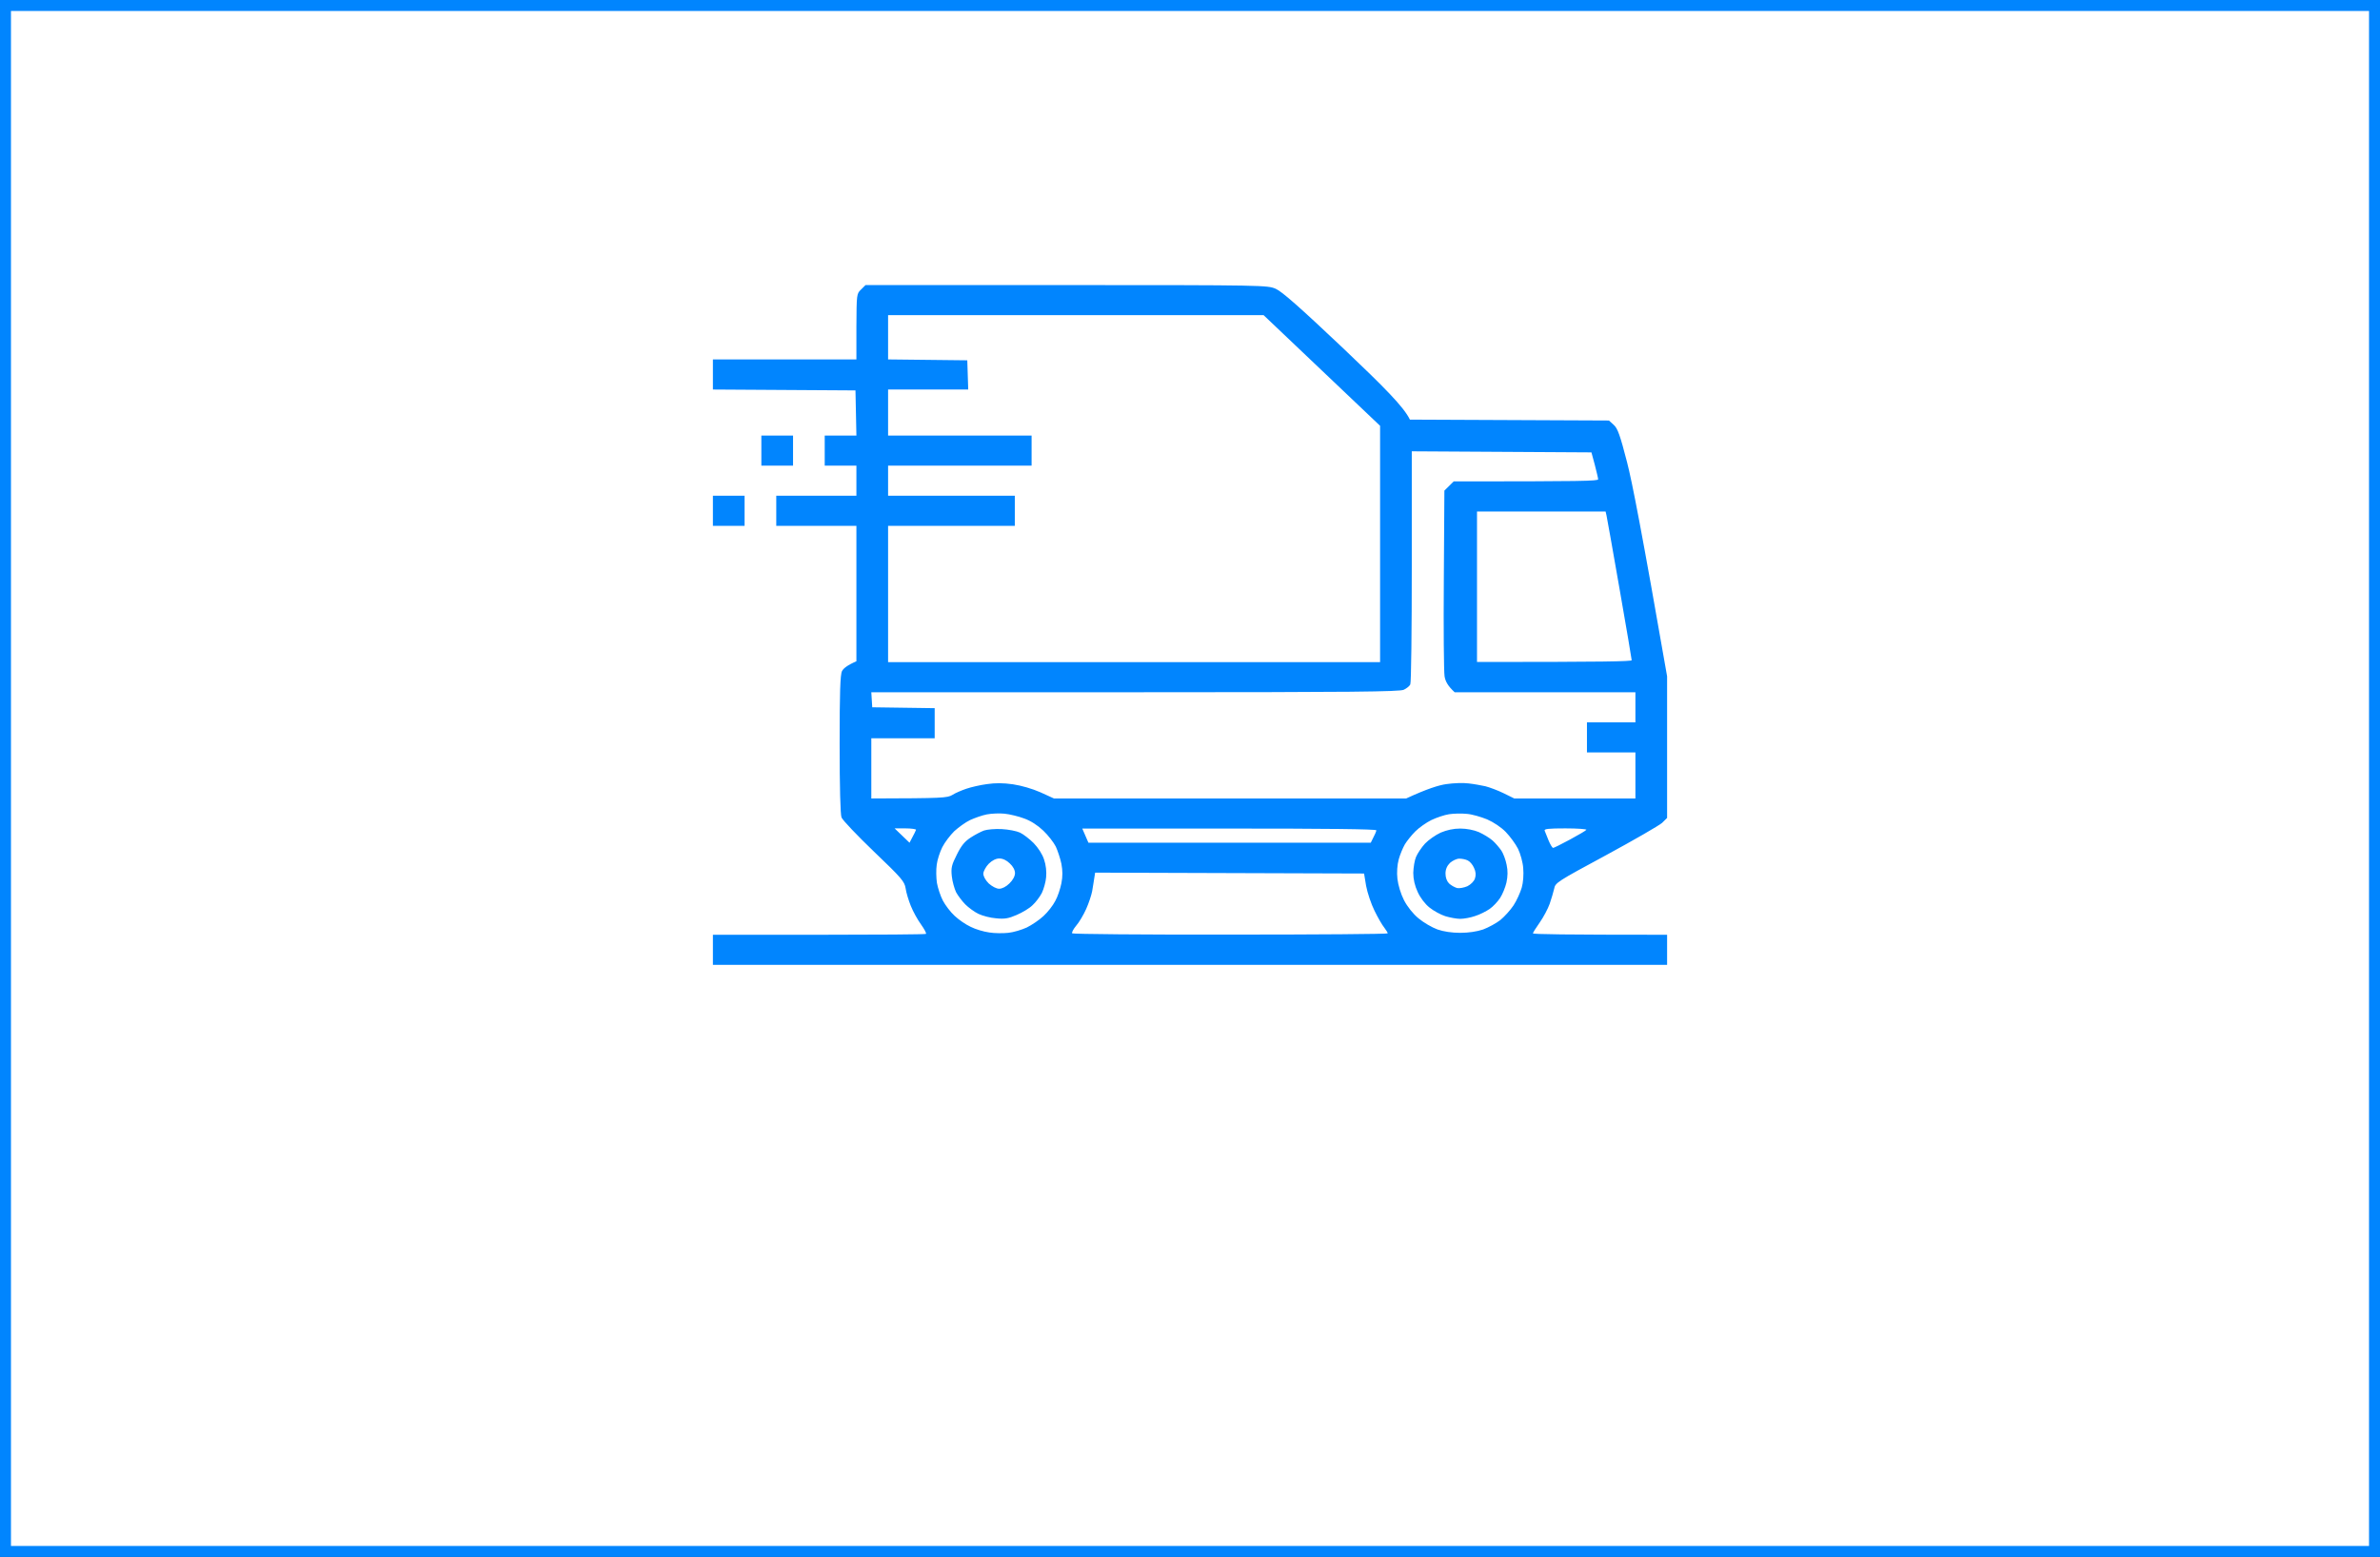 <?xml version="1.0" encoding="UTF-8"?> <svg xmlns="http://www.w3.org/2000/svg" width="217" height="142" viewBox="0 0 217 142" fill="none"><rect x="0" y="0" width="217" height="142" fill="#333333" stroke="none"/> <rect x="0.5" y="0.5" width="216" height="141" fill="white" stroke="#0185FE"></rect> <path fill-rule="evenodd" clip-rule="evenodd" d="M78.916 26H97.234C115.28 26 115.569 26.016 116.316 26.339C116.877 26.581 118.509 28.018 122.485 31.78C126.223 35.332 127.99 37.108 128.551 38.271L146.698 38.352L147.14 38.755C147.497 39.078 147.718 39.708 148.347 42.146C148.805 43.906 149.706 48.523 152 61.682V74.599L151.541 75.051C151.269 75.293 148.975 76.617 146.444 77.99C141.958 80.412 141.805 80.508 141.703 81.057C141.635 81.364 141.448 81.978 141.295 82.43C141.142 82.865 140.734 83.641 140.394 84.125C140.054 84.609 139.766 85.061 139.766 85.126C139.766 85.207 142.518 85.255 152 85.255V88H65V85.255H74.652C79.97 85.255 84.371 85.223 84.422 85.175C84.49 85.126 84.286 84.755 83.98 84.319C83.674 83.899 83.25 83.14 83.046 82.623C82.842 82.123 82.621 81.396 82.57 81.009C82.468 80.395 82.213 80.089 79.681 77.667C78.152 76.197 76.827 74.809 76.725 74.55C76.623 74.276 76.555 71.838 76.555 67.85C76.555 63.216 76.606 61.505 76.776 61.198C76.895 60.972 77.234 60.681 78.084 60.31V47.958H70.777V45.214H78.084V42.469H75.195V39.724H78.084L77.999 35.607L65 35.526V32.781H78.084V29.794C78.101 26.84 78.101 26.791 78.509 26.404L78.916 26ZM80.973 32.781L88.194 32.862L88.279 35.526H80.973V39.724H94.057V42.469H80.973V45.214H92.527V47.958H80.973V60.391H125.832V38.836L115.212 28.745H80.973V32.781ZM128.721 51.656C128.721 57.436 128.67 62.28 128.585 62.425C128.517 62.57 128.262 62.78 127.99 62.909C127.616 63.087 123.402 63.136 103.487 63.136H79.443L79.528 64.508L85.221 64.588V67.333H79.443V72.823C85.968 72.807 86.376 72.775 86.835 72.5C87.107 72.322 87.684 72.08 88.109 71.935C88.534 71.79 89.367 71.596 89.978 71.515C90.76 71.402 91.457 71.402 92.357 71.531C93.122 71.644 94.125 71.935 94.855 72.258L96.096 72.823H128.211C130.131 71.935 131.185 71.612 131.864 71.515C132.51 71.418 133.428 71.386 133.903 71.451C134.362 71.499 135.059 71.628 135.433 71.709C135.806 71.806 136.554 72.08 137.081 72.339L138.066 72.823H149.111V68.625H144.693V65.88H149.111V63.136H132.629C131.983 62.538 131.779 62.118 131.711 61.682C131.643 61.279 131.609 57.307 131.643 52.851L131.694 44.745L132.544 43.906C144.285 43.906 145.713 43.873 145.713 43.712C145.713 43.599 145.56 43.002 145.407 42.388L145.101 41.258L128.721 41.161V51.656ZM134.668 60.375C146.308 60.375 148.772 60.326 148.772 60.213C148.772 60.132 148.279 57.21 147.667 53.722C147.055 50.235 146.528 47.216 146.478 47.022L146.393 46.651H134.668V60.375ZM88.449 74.793C88.041 74.986 87.396 75.455 87.005 75.81C86.631 76.181 86.138 76.827 85.917 77.263C85.697 77.699 85.459 78.425 85.408 78.861C85.34 79.314 85.357 80.056 85.425 80.525C85.51 80.993 85.748 81.719 85.968 82.139C86.189 82.559 86.665 83.189 87.039 83.528C87.396 83.867 88.041 84.319 88.5 84.529C88.942 84.755 89.707 84.981 90.199 85.045C90.675 85.126 91.474 85.126 91.933 85.078C92.409 85.029 93.156 84.803 93.615 84.593C94.074 84.367 94.77 83.899 95.144 83.544C95.535 83.189 96.011 82.575 96.215 82.171C96.436 81.784 96.673 81.057 96.775 80.557C96.894 79.943 96.894 79.41 96.775 78.781C96.673 78.296 96.436 77.586 96.266 77.215C96.079 76.843 95.569 76.181 95.127 75.761C94.6 75.261 93.972 74.857 93.377 74.647C92.867 74.454 92.069 74.26 91.593 74.212C91.134 74.163 90.403 74.195 89.978 74.276C89.554 74.357 88.874 74.599 88.449 74.793ZM130.505 74.793C130.046 75.019 129.384 75.487 129.044 75.826C128.704 76.165 128.279 76.698 128.092 77.005C127.905 77.328 127.65 77.941 127.531 78.377C127.395 78.878 127.344 79.572 127.412 80.153C127.48 80.734 127.718 81.526 128.007 82.091C128.313 82.688 128.84 83.35 129.332 83.754C129.791 84.141 130.573 84.593 131.066 84.771C131.626 84.965 132.374 85.078 133.139 85.078C133.903 85.078 134.651 84.965 135.229 84.771C135.704 84.593 136.418 84.206 136.792 83.915C137.166 83.608 137.71 83.011 137.998 82.575C138.287 82.139 138.61 81.413 138.746 80.96C138.882 80.492 138.933 79.749 138.882 79.184C138.848 78.652 138.627 77.861 138.406 77.408C138.185 76.972 137.676 76.278 137.285 75.874C136.877 75.455 136.18 74.986 135.585 74.728C135.025 74.502 134.209 74.26 133.734 74.228C133.275 74.179 132.544 74.195 132.119 74.26C131.694 74.325 130.981 74.567 130.505 74.793ZM82.927 76.859C83.369 76.036 83.504 75.745 83.522 75.681C83.522 75.616 83.08 75.552 82.553 75.552H81.567L82.927 76.859ZM99.239 76.859H124.982C125.373 76.101 125.492 75.81 125.492 75.729C125.492 75.616 120.904 75.568 112.085 75.568H98.678L99.239 76.859ZM141.193 76.65C141.346 77.021 141.533 77.328 141.601 77.328C141.669 77.344 142.366 76.989 143.147 76.569C143.929 76.149 144.609 75.745 144.642 75.681C144.676 75.616 143.81 75.552 142.722 75.552C141.193 75.552 140.768 75.6 140.836 75.761C140.887 75.874 141.04 76.262 141.193 76.65ZM99.766 80.121C99.732 80.412 99.63 80.928 99.579 81.283C99.511 81.638 99.273 82.365 99.035 82.898C98.797 83.431 98.39 84.125 98.118 84.432C97.863 84.739 97.693 85.061 97.761 85.126C97.829 85.191 104.337 85.255 112.204 85.239C120.072 85.239 126.529 85.191 126.529 85.126C126.529 85.061 126.376 84.819 126.206 84.593C126.019 84.367 125.628 83.689 125.322 83.059C125.016 82.446 124.677 81.429 124.558 80.799L124.371 79.669L99.851 79.588L99.766 80.121ZM65 45.214H67.889V47.958H65V45.214ZM69.418 39.724H72.307V42.469H69.418V39.724ZM91.338 75.616C91.95 75.648 92.697 75.794 93.003 75.939C93.309 76.084 93.87 76.52 94.244 76.892C94.651 77.311 95.042 77.909 95.195 78.393C95.365 78.878 95.433 79.507 95.382 80.008C95.348 80.444 95.161 81.09 94.991 81.445C94.804 81.8 94.43 82.3 94.141 82.559C93.87 82.833 93.224 83.221 92.697 83.447C91.95 83.77 91.593 83.834 90.828 83.754C90.318 83.721 89.588 83.528 89.214 83.35C88.84 83.172 88.296 82.769 88.007 82.478C87.719 82.187 87.345 81.687 87.175 81.38C87.022 81.057 86.835 80.412 86.784 79.927C86.699 79.152 86.767 78.878 87.243 77.941C87.651 77.118 87.956 76.746 88.5 76.391C88.891 76.133 89.452 75.842 89.724 75.745C90.013 75.648 90.743 75.584 91.338 75.616ZM89.656 79.669C89.656 79.927 89.843 80.266 90.148 80.573C90.454 80.847 90.845 81.057 91.1 81.057C91.372 81.057 91.746 80.863 92.034 80.573C92.341 80.282 92.544 79.911 92.544 79.636C92.544 79.362 92.374 79.023 92.069 78.748C91.78 78.458 91.423 78.296 91.117 78.296C90.811 78.296 90.454 78.474 90.148 78.781C89.894 79.039 89.673 79.443 89.656 79.669ZM133.139 75.568C133.716 75.568 134.379 75.697 134.838 75.891C135.263 76.084 135.823 76.423 136.095 76.665C136.35 76.892 136.707 77.311 136.894 77.586C137.064 77.844 137.285 78.425 137.37 78.878C137.489 79.41 137.472 79.943 137.353 80.492C137.251 80.928 136.996 81.558 136.775 81.897C136.554 82.236 136.129 82.688 135.823 82.898C135.518 83.108 134.923 83.415 134.498 83.544C134.09 83.689 133.478 83.802 133.139 83.802C132.816 83.802 132.204 83.689 131.779 83.56C131.372 83.431 130.709 83.076 130.335 82.769C129.927 82.446 129.502 81.881 129.265 81.364C128.993 80.783 128.857 80.185 128.857 79.604C128.874 79.103 128.976 78.458 129.111 78.151C129.247 77.828 129.604 77.295 129.927 76.94C130.25 76.601 130.896 76.149 131.354 75.939C131.932 75.697 132.527 75.568 133.139 75.568ZM131.796 79.669C131.796 80.04 131.915 80.363 132.119 80.573C132.306 80.751 132.629 80.928 132.85 80.993C133.054 81.041 133.478 80.96 133.784 80.831C134.107 80.67 134.396 80.379 134.481 80.121C134.583 79.814 134.566 79.507 134.396 79.152C134.277 78.861 134.005 78.555 133.818 78.474C133.631 78.377 133.291 78.312 133.054 78.312C132.816 78.312 132.442 78.49 132.204 78.7C131.932 78.969 131.796 79.292 131.796 79.669Z" fill="#0185FE"></path> </svg> 